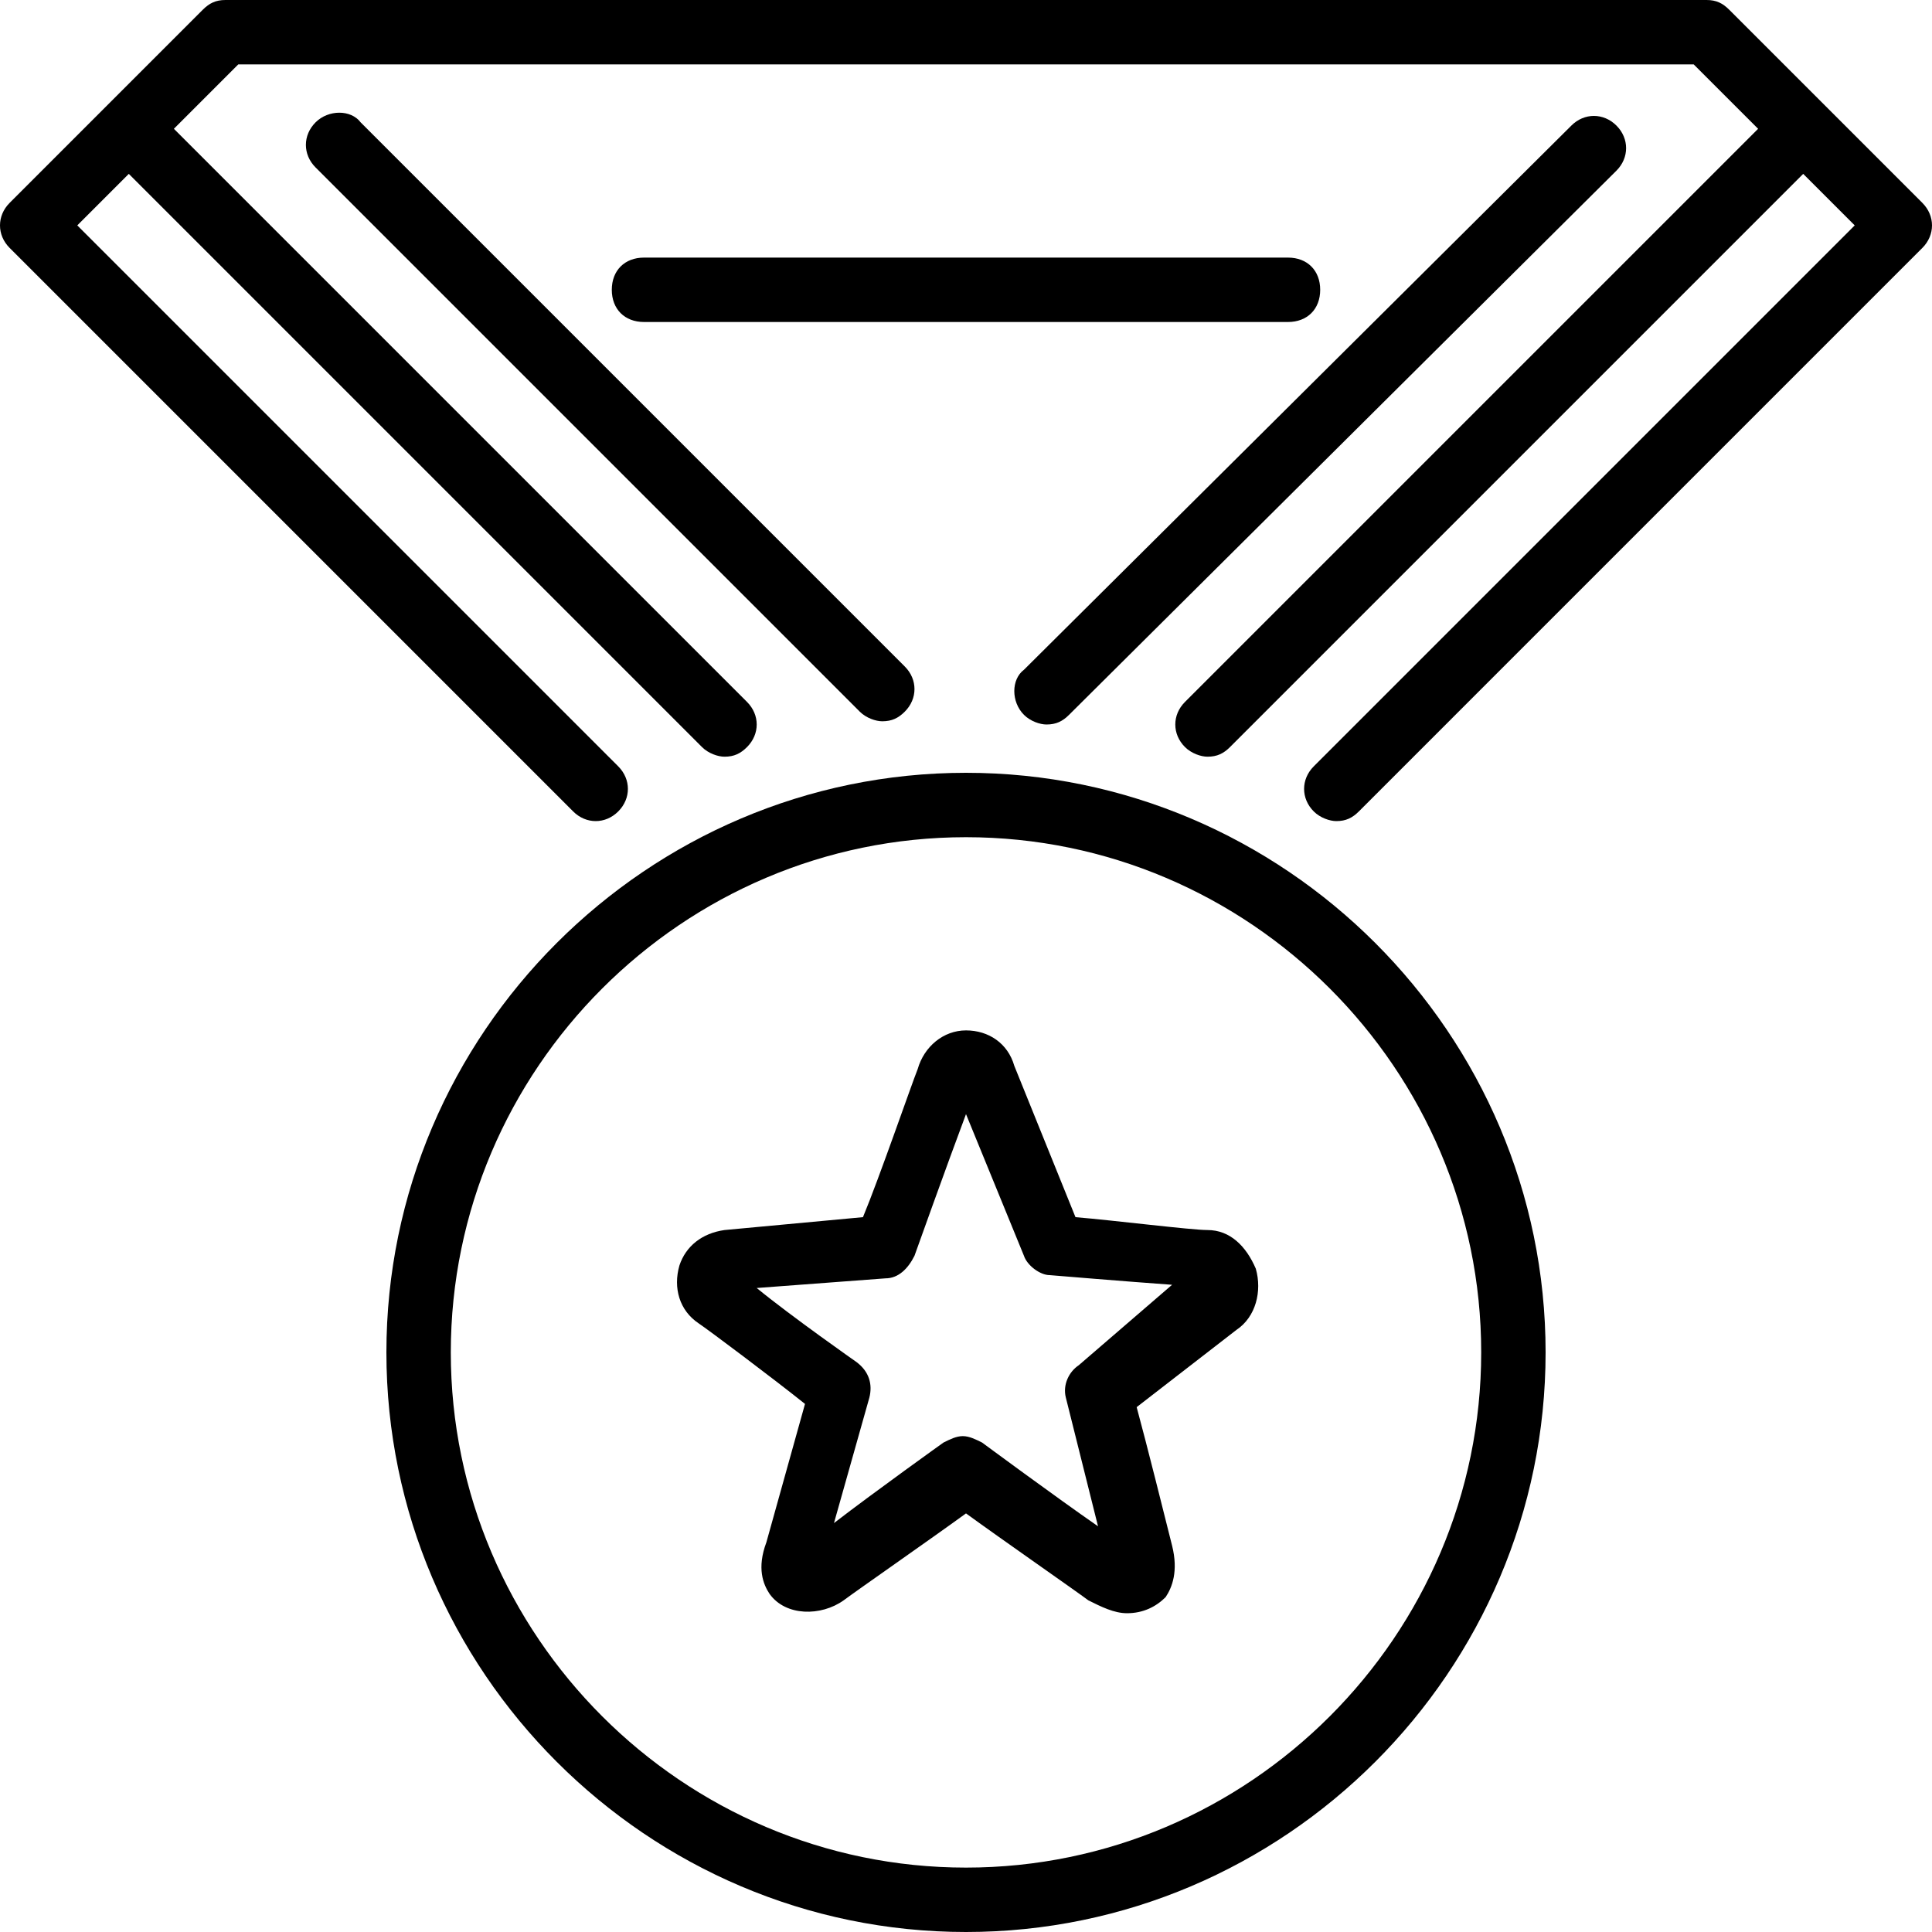 <?xml version="1.0" encoding="utf-8"?>
<!-- Generator: Adobe Illustrator 19.2.1, SVG Export Plug-In . SVG Version: 6.00 Build 0)  -->
<svg version="1.1" id="Layer_1" xmlns="http://www.w3.org/2000/svg" xmlns:xlink="http://www.w3.org/1999/xlink" x="0px" y="0px"
	 viewBox="0 0 60 60" style="enable-background:new 0 0 60 60;" xml:space="preserve">
<style type="text/css">
</style>
<g>
	<g>
		<g>
			<path class="st0" d="M37.5,38.2c-0.5,0-2.9-0.3-4.1-0.4l-1.9-4.7C31.3,32.4,30.7,32,30,32c-0.7,0-1.3,0.5-1.5,1.2
				c-0.2,0.5-1.2,3.4-1.7,4.6l-4.3,0.4c-0.7,0.1-1.2,0.5-1.4,1.1c-0.2,0.7,0,1.4,0.6,1.8c0.3,0.2,2.3,1.7,3.3,2.5l-1.2,4.3
				c-0.3,0.8-0.1,1.3,0.1,1.6c0.5,0.7,1.6,0.7,2.3,0.2c0.4-0.3,2.7-1.9,3.8-2.7c1.1,0.8,3.4,2.4,3.8,2.7c0.4,0.2,0.8,0.4,1.2,0.4
				c0.5,0,0.9-0.2,1.2-0.5c0.2-0.3,0.4-0.8,0.2-1.6c-0.2-0.8-0.8-3.2-1.1-4.3l3.1-2.4c0.6-0.4,0.8-1.2,0.6-1.9
				C38.7,38.7,38.2,38.2,37.5,38.2z M33.5,42.4c-0.3,0.2-0.5,0.6-0.4,1c0,0,0.6,2.4,1,4c-1.3-0.9-3.6-2.6-3.6-2.6
				c-0.2-0.1-0.4-0.2-0.6-0.2c-0.2,0-0.4,0.1-0.6,0.2c0,0-2.1,1.5-3.4,2.5l1.1-3.9c0.1-0.4,0-0.8-0.4-1.1c0,0-2-1.4-3.1-2.3l4-0.3
				c0.4,0,0.7-0.3,0.9-0.7c0,0,1-2.8,1.6-4.4l1.8,4.4c0.1,0.3,0.5,0.6,0.8,0.6c0,0,2.4,0.2,3.8,0.3L33.5,42.4z"/>
			<path class="st0" d="M30,24c-9.9,0-18,8.1-18,18s8.1,18,18,18s18-8.1,18-18S39.9,24,30,24z M30,58c-8.8,0-16-7.2-16-16
				s7.2-16,16-16s16,7.2,16,16S38.8,58,30,58z"/>
			<path class="st0" d="M31.8,22.2c0.2,0.2,0.5,0.3,0.7,0.3c0.3,0,0.5-0.1,0.7-0.3L50.2,5.3c0.4-0.4,0.4-1,0-1.4
				c-0.4-0.4-1-0.4-1.4,0L31.8,20.8C31.4,21.1,31.4,21.8,31.8,22.2z"/>
			<path class="st0" d="M59.7,6.3l-6-6C53.5,0.1,53.3,0,53,0H7C6.7,0,6.5,0.1,6.3,0.3l-6,6c-0.4,0.4-0.4,1,0,1.4l17.5,17.5
				c0.4,0.4,1,0.4,1.4,0c0.4-0.4,0.4-1,0-1.4L2.4,7L4,5.4l17.8,17.8c0.2,0.2,0.5,0.3,0.7,0.3c0.3,0,0.5-0.1,0.7-0.3
				c0.4-0.4,0.4-1,0-1.4L5.4,4l2-2h45.2l2,2L36.8,21.8c-0.4,0.4-0.4,1,0,1.4c0.2,0.2,0.5,0.3,0.7,0.3c0.3,0,0.5-0.1,0.7-0.3L56,5.4
				L57.6,7L40.8,23.8c-0.4,0.4-0.4,1,0,1.4c0.2,0.2,0.5,0.3,0.7,0.3c0.3,0,0.5-0.1,0.7-0.3L59.7,7.7C60.1,7.3,60.1,6.7,59.7,6.3z"/>
			<path class="st0" d="M40,8H20c-0.6,0-1,0.4-1,1c0,0.6,0.4,1,1,1h20c0.6,0,1-0.4,1-1C41,8.4,40.6,8,40,8z"/>
			<path class="st0" d="M9.8,3.8c-0.4,0.4-0.4,1,0,1.4l16.9,16.9c0.2,0.2,0.5,0.3,0.7,0.3c0.3,0,0.5-0.1,0.7-0.3
				c0.4-0.4,0.4-1,0-1.4L11.2,3.8C10.9,3.4,10.2,3.4,9.8,3.8z"/>
		</g>
	</g>
</g>
</svg>
